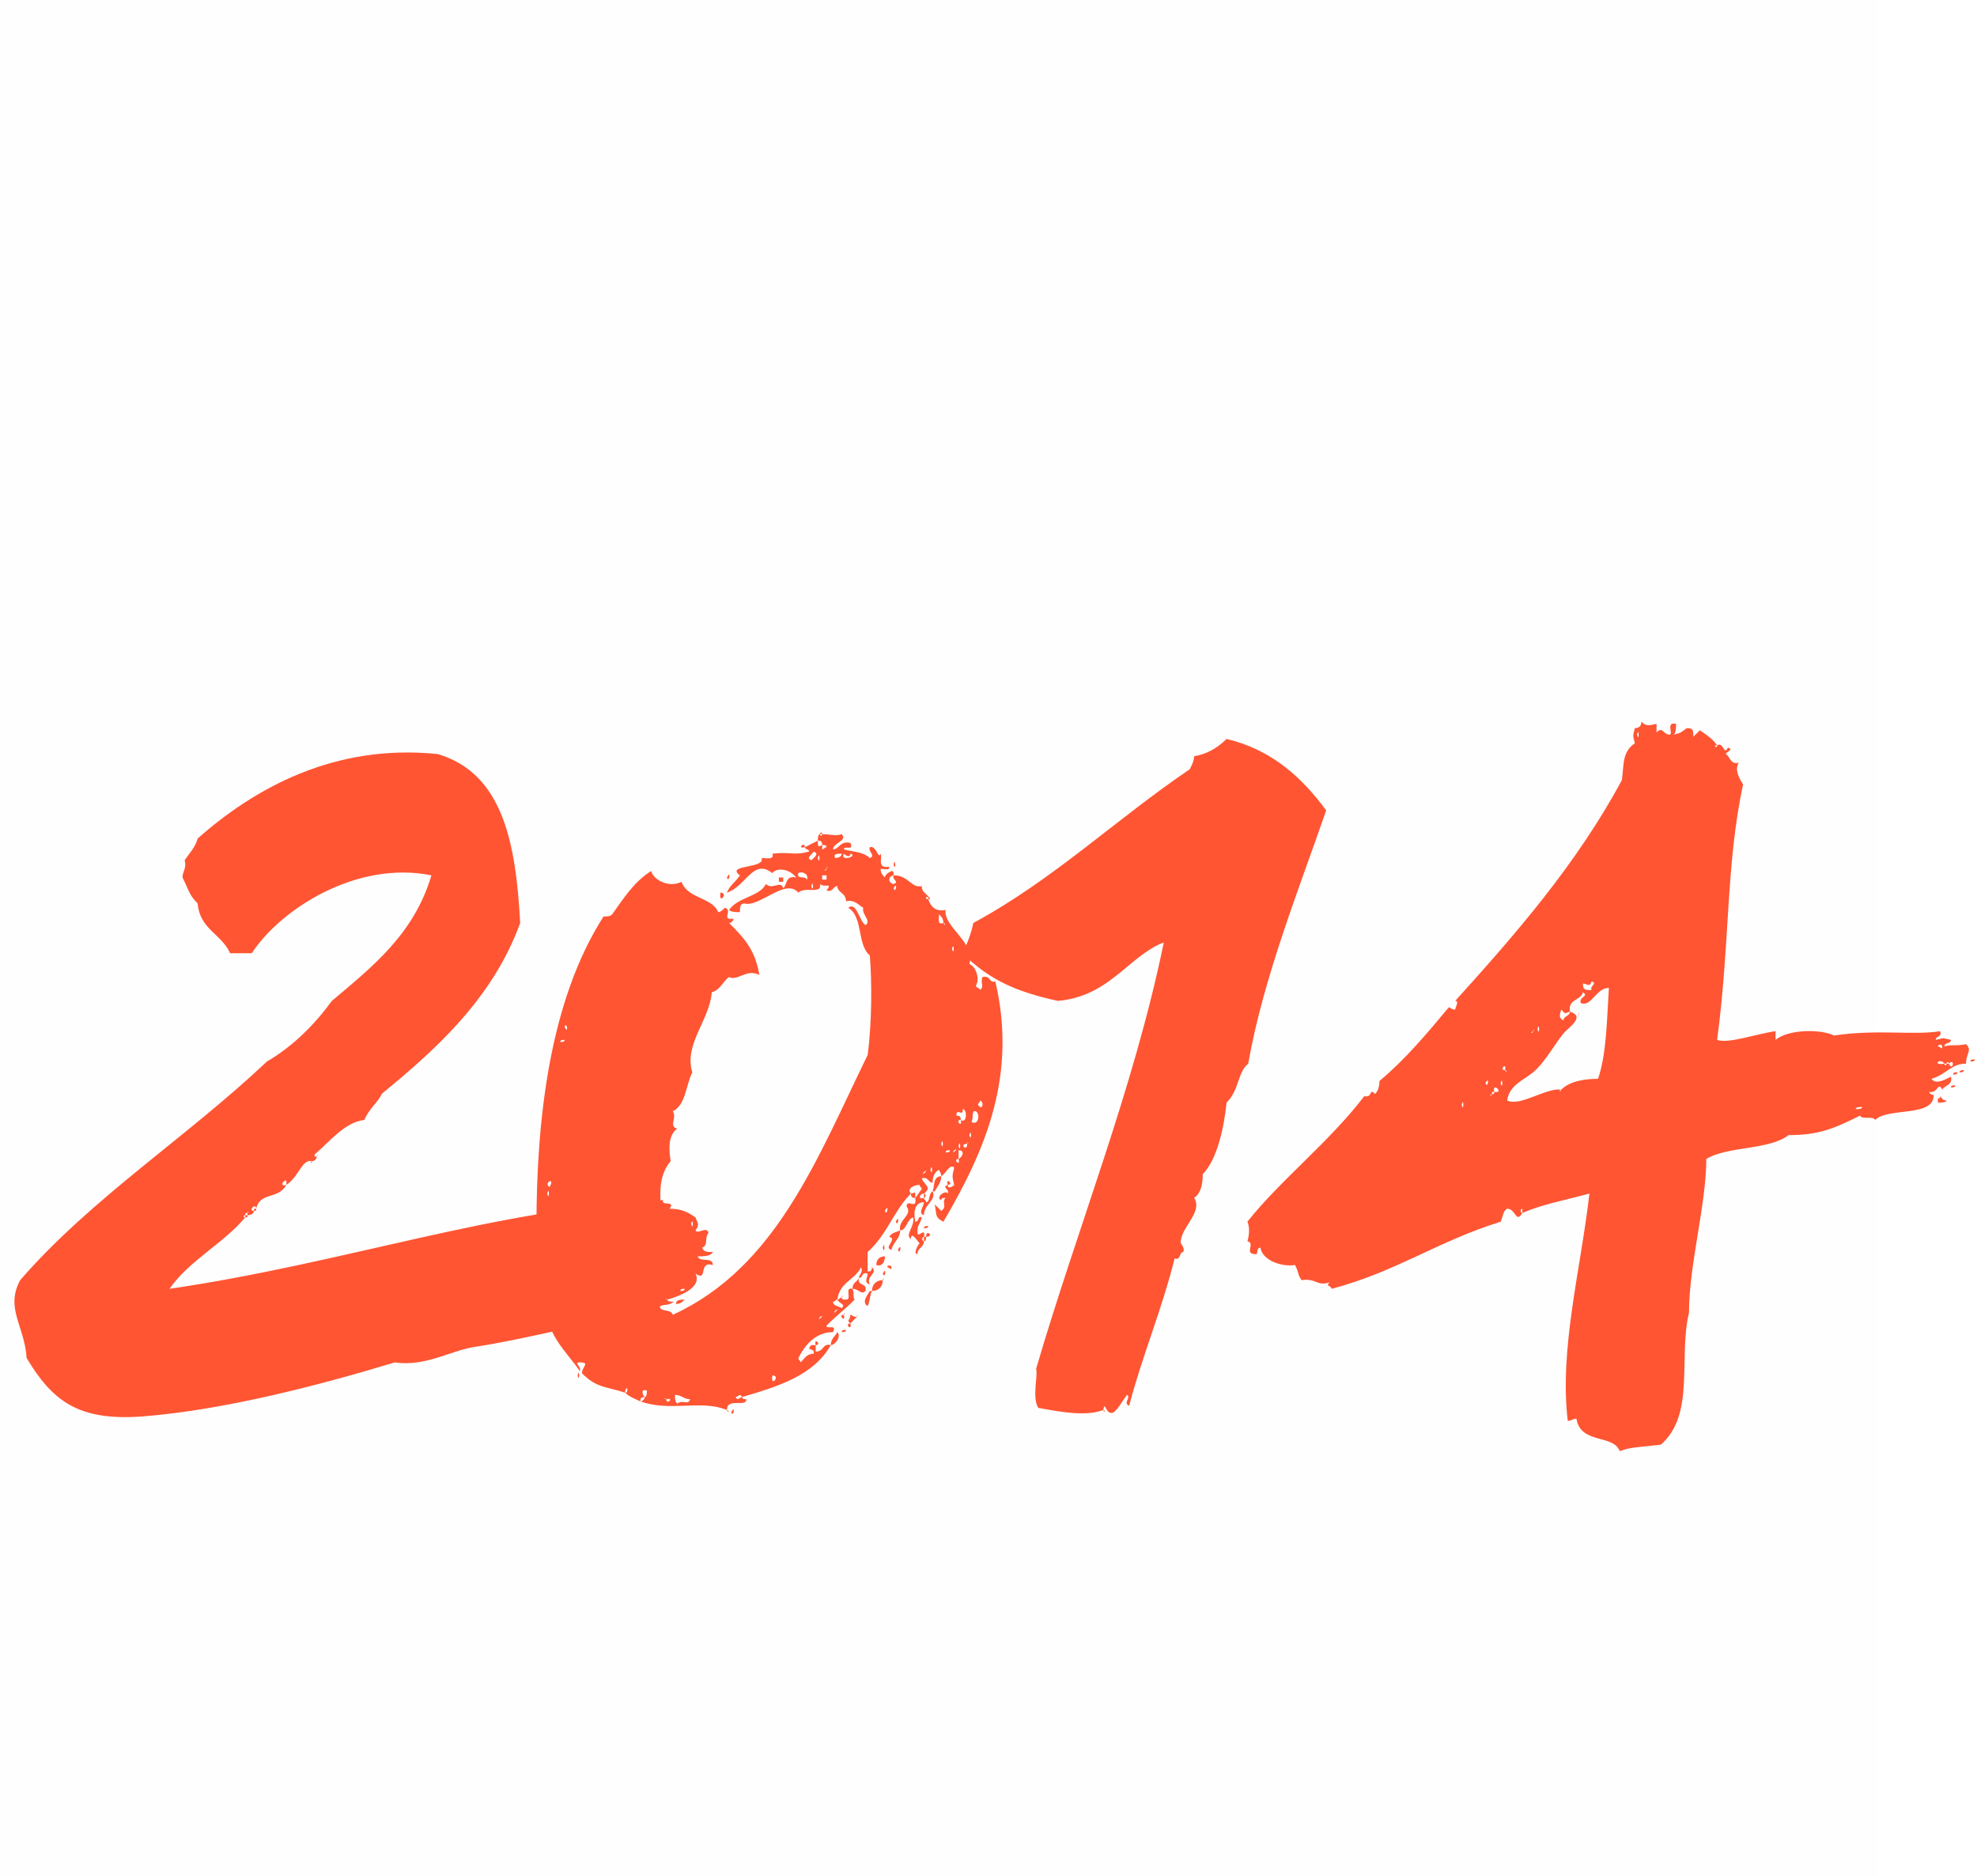 <?xml version="1.0" encoding="UTF-8"?> <svg xmlns="http://www.w3.org/2000/svg" width="137" height="130" viewBox="0 0 137 130" fill="none"> <rect width="130" height="130" fill="#C4C4C4" fill-opacity="0.01"></rect> <path d="M21.947 80.15C21.797 80.15 21.797 80.15 21.797 80C22.847 79.1 23.897 77.75 25.247 77.6C25.547 76.85 26.297 76.25 26.447 75.8C29.897 72.95 34.097 69.35 36.047 63.95C35.747 58.4 34.847 53.6 30.347 52.25C23.147 51.5 17.597 54.65 13.697 58.1C13.547 58.7 13.097 59.15 12.797 59.6C12.947 60.2 12.647 60.35 12.647 60.8C13.097 61.7 13.097 62 13.697 62.6C13.847 64.4 15.347 64.7 15.947 66.05C16.397 66.05 16.997 66.05 17.447 66.05C19.397 63.05 24.647 59.6 29.897 60.65C28.697 64.7 25.847 66.95 22.997 69.35C21.797 71 20.297 72.5 18.497 73.55C12.947 78.8 6.347 83 1.397 88.7C0.347 90.65 1.697 91.85 1.847 94.1C3.647 97.1 5.447 98.45 9.797 98.15C15.647 97.7 22.397 95.9 27.347 94.4C29.447 94.7 31.097 93.65 32.747 93.35C36.647 92.75 41.147 91.55 44.897 90.8C44.747 90.8 44.747 90.65 44.897 90.8C45.347 90.2 46.097 90.65 46.697 90.2C46.547 90.2 46.247 90.2 46.247 90.05C46.097 90.05 46.097 89.9 46.247 90.05C47.297 89.75 48.647 89.15 48.197 88.25C49.097 88.85 48.347 87.35 49.397 87.65C49.397 87.05 48.497 87.5 48.347 87.05C48.797 87.05 49.247 87.05 49.397 86.75C48.947 86.75 48.797 86.75 48.647 86.45C49.097 86.3 48.797 85.85 49.097 85.4C48.947 84.95 48.347 85.55 48.197 85.25C48.497 84.8 48.347 84.8 48.197 84.35C47.747 84.05 47.297 83.75 46.397 83.75C46.847 83.15 45.797 83.6 45.947 83.15C34.247 83.75 24.047 87.5 11.747 89.3C13.097 87.35 15.497 86.15 16.997 84.35C16.847 84.35 16.847 84.2 16.997 84.2C16.997 84.05 16.997 84.05 17.147 84.05C17.147 83.9 17.297 83.9 17.147 84.05V84.2C17.447 84.2 17.597 84.05 17.597 83.9C17.147 83.9 17.747 83.3 17.747 83.75C18.047 82.55 19.247 83.15 19.847 82.1C19.397 82.25 19.547 81.8 19.847 81.8C19.847 81.95 19.847 81.95 19.847 82.1C20.747 81.5 20.897 80.3 21.647 80.45C21.797 80.45 21.947 80.3 21.947 80.15ZM47.897 84.8C48.047 84.2 48.047 85.4 47.897 84.8V84.8ZM47.747 85.25C47.747 85.25 47.897 85.4 47.747 85.25V85.25ZM46.547 88.55C46.547 88.55 46.697 88.7 46.547 88.55V88.55ZM47.447 89.3C47.447 89.45 47.297 89.45 47.147 89.45C47.147 89.3 47.297 89.3 47.447 89.3ZM22.997 79.25C22.997 79.25 23.147 79.4 22.997 79.25V79.25ZM21.947 80.15C21.947 80 22.097 80 21.947 80.15V80.15ZM21.647 80.45C21.647 80.6 21.347 80.6 21.647 80.45V80.45ZM17.597 83.9C17.747 83.9 17.747 83.9 17.747 83.75C17.597 83.75 17.597 83.75 17.597 83.9ZM16.997 84.35C17.147 84.35 17.147 84.35 17.147 84.2H16.997V84.35ZM48.497 89C48.497 89 48.647 89.15 48.497 89V89ZM47.447 90.05C47.147 90.05 46.847 90.05 46.847 90.35C47.147 90.35 47.297 90.2 47.447 90.05Z" fill="#FF5533"></path> <path d="M56.825 57.8H56.975C56.975 57.65 56.825 57.65 56.825 57.8ZM56.825 57.8C56.675 57.8 56.675 58.1 56.675 58.25C56.825 58.25 56.975 58.25 56.975 58.55C57.125 58.55 57.275 58.55 57.275 58.7C57.125 58.7 57.125 58.85 56.975 58.85C56.975 58.7 56.975 58.7 56.975 58.55C56.675 58.7 56.675 58.7 56.675 58.25C56.375 58.4 56.075 58.55 55.775 58.7C55.775 58.85 56.075 58.85 56.075 59C55.025 59.3 54.725 59 53.525 59.15C53.675 59.6 53.075 59.45 52.775 59.45C53.075 60.2 50.225 59.9 51.275 60.65C50.975 61.1 50.525 61.4 50.375 61.85C51.725 61.4 52.175 59.45 53.525 60.5C53.675 60.2 54.575 60.05 55.175 60.8C54.425 60.65 54.575 61.25 54.275 61.55C54.125 60.95 53.525 61.7 53.075 61.25C52.625 62.15 51.125 62.15 50.525 63.05C50.675 63.2 50.975 63.2 51.275 63.2C51.275 62.9 51.275 62.6 51.575 62.6C52.625 62.9 54.425 60.8 55.325 61.85C55.775 61.4 56.975 62 56.825 61.25C57.125 61.55 57.725 61.1 57.275 61.7C57.725 61.85 57.725 61.4 58.025 61.4C58.025 61.85 58.625 61.85 58.625 62.45C59.225 62.3 59.525 62.75 59.825 62.9C59.675 63.35 60.425 63.8 59.975 64.1C59.525 63.8 59.375 62.45 58.775 62.9C59.825 63.5 59.375 65.45 60.275 66.2C60.425 68 60.425 70.85 60.125 73.1C56.675 80.15 53.825 87.8 46.625 91.1C46.475 90.65 45.725 90.95 45.725 90.5C45.875 90.5 46.025 90.35 46.025 90.2C45.125 88.85 45.725 87.95 45.425 86.3C46.475 84.65 44.975 82.25 46.475 80.45C46.325 79.55 46.325 78.65 46.925 78.2C46.325 78.05 46.925 77.45 46.625 77C47.525 76.55 47.525 75.2 47.975 74.3C47.375 72.35 49.175 70.7 49.325 68.75C49.925 68.6 50.075 68 50.525 67.7C51.125 68 51.725 67.1 52.625 67.55C52.325 65.9 51.725 65.15 50.525 63.95C50.675 63.95 50.825 63.8 50.825 63.65C49.925 63.8 50.825 63.05 50.225 62.9C50.075 63.05 49.925 63.2 49.775 63.2C49.325 62.15 47.675 62.3 47.225 61.1C46.325 61.55 45.275 60.95 45.125 60.35C43.925 61.1 43.175 62.3 42.425 63.35C42.275 63.5 42.125 63.5 41.825 63.5C38.075 69.35 37.175 77.6 37.175 84.95C37.175 86.75 37.325 89.15 37.925 90.2C37.625 92.3 39.275 93.65 40.175 95C40.325 94.7 39.725 94.4 40.175 94.4C40.925 94.4 40.325 94.7 40.325 95.15C41.375 96.2 41.975 96.05 43.325 96.5C43.325 96.35 43.325 96.2 43.475 96.2C43.475 96.35 43.475 96.5 43.325 96.5C43.625 96.8 44.075 96.95 44.375 97.1C44.375 96.95 44.375 96.8 44.675 96.8C44.525 96.65 44.375 96.2 44.825 96.35C44.825 96.5 44.825 96.8 44.675 96.8C44.675 96.95 44.525 97.1 44.375 97.1C46.475 97.85 48.575 96.95 50.375 97.7C50.375 96.8 51.725 97.55 51.725 96.95C51.575 96.95 51.425 96.95 51.425 96.8C51.275 96.8 51.125 97.1 50.975 96.8C51.125 96.8 51.275 96.5 51.425 96.8C53.975 96.05 56.375 95.3 57.575 93.2C56.975 93.05 57.125 93.65 56.525 93.65C56.525 93.5 56.525 93.35 56.525 93.2C56.375 93.2 56.375 93.2 56.225 93.2C55.775 93.65 56.525 93.35 56.375 93.8C55.925 93.8 55.775 94.1 55.475 94.4C55.475 94.25 55.325 94.25 55.325 94.1C55.775 93.2 56.525 92.3 57.725 92.3C58.025 91.7 57.275 92.15 57.275 91.85C58.025 91.1 58.475 90.8 59.225 90.05C59.075 89.9 59.225 89.6 59.075 89.3C58.475 89.15 59.075 90.05 58.625 90.05C58.475 90.05 58.325 90.05 58.325 89.9C58.175 89.9 58.175 90.05 58.025 90.05C58.175 90.35 58.625 90.35 58.325 90.65C58.175 90.5 57.725 90.5 57.725 90.2C57.875 90.2 57.875 90.05 58.025 90.05C58.175 88.85 59.225 88.7 59.675 87.8C59.825 88.25 59.525 88.25 59.525 88.55C59.825 88.55 59.675 88.1 60.125 88.25C60.125 88.55 59.825 88.85 60.275 89C59.975 88.4 60.875 88.25 60.425 87.8C60.425 88.1 60.275 88.1 60.125 88.1C60.125 87.65 60.125 87.2 60.125 86.75C61.475 85.55 61.925 83.9 63.125 82.7C62.825 82.4 63.275 82.1 63.725 82.1C63.725 82.25 63.875 82.25 63.875 82.4C63.725 82.55 63.575 82.85 63.425 83C63.575 83.9 62.825 83 62.825 83.6C63.275 84.2 62.225 84.5 62.375 85.25C62.825 85.25 62.825 84.5 63.275 84.35C63.425 84.95 62.675 85.55 63.125 85.85C63.125 85.25 63.575 86 63.725 86.15C63.575 86.3 63.275 86.9 63.575 86.9C63.575 86.45 64.025 86.45 64.025 86C63.875 86 63.875 85.7 64.025 85.7C64.175 84.95 63.575 85.85 63.575 85.4C63.575 84.8 63.725 84.95 63.875 84.35C63.575 84.2 63.725 84.65 63.425 84.65C63.275 83.9 63.425 83.3 64.025 83.3C64.025 83.6 63.575 84.05 64.025 84.2C64.025 83.45 64.925 83.15 64.625 82.55C64.325 82.7 64.475 83.3 64.175 83.3C64.175 83.15 64.025 83.15 64.025 83C63.575 83.15 63.725 82.7 64.025 82.7C64.625 82.25 64.025 82.1 63.875 81.65C64.325 81.5 64.325 81.95 64.625 81.95C64.625 81.5 64.775 81.2 65.075 81.05C65.075 81.2 65.225 81.2 65.225 81.5C65.525 81.35 65.825 80.6 66.125 80.9C65.975 81.5 65.975 81.5 66.125 82.1C65.975 82.25 65.675 82.4 65.675 82.1C65.225 82.25 65.825 82.4 65.675 82.7C65.525 82.4 64.775 83 65.225 83.15C65.225 83 65.375 83 65.525 83C65.225 83.3 65.675 83.6 65.225 83.9C65.075 83.75 64.925 83.6 64.775 83.45C64.925 84.2 64.775 84.35 65.375 84.65C68.375 79.55 70.475 74.45 68.975 68C68.525 68.15 68.675 67.55 68.075 67.7C67.925 68.15 68.225 68.3 67.925 68.6C67.925 68.45 67.625 68.45 67.625 68.3C67.925 67.85 67.625 66.95 67.175 66.8C67.625 65.3 65.375 64.25 65.525 63.05C64.775 63.2 64.475 62.75 64.325 62.3C64.175 62.3 64.175 62.3 64.175 62.15C64.325 62.15 64.325 62.15 64.325 62.3H64.475C64.175 61.85 63.875 61.85 63.875 61.4C63.125 61.55 62.975 60.65 61.925 60.65C61.775 60.95 62.375 61.1 61.925 61.25C61.775 61.25 61.625 61.1 61.625 60.95C61.625 60.8 61.775 60.65 61.925 60.65C61.925 60.5 61.925 60.35 61.775 60.35C61.475 60.5 61.325 60.65 61.325 60.8C61.175 60.65 61.025 60.5 61.025 60.2C61.325 60.2 61.625 60.35 61.625 60.05C60.725 60.2 61.175 59.45 61.025 59.15C60.875 59.6 60.725 58.55 60.275 58.7C60.125 59 60.725 59.3 60.275 59.45C59.825 59 58.925 59 58.475 58.85C58.475 58.55 59.225 59 58.925 58.4C58.175 58.25 58.175 58.85 57.725 58.85C57.725 58.4 58.775 58.25 58.325 57.8C57.875 57.95 57.575 57.8 56.975 57.8C56.975 57.95 56.825 57.95 56.825 57.8ZM57.725 58.25C57.725 58.25 57.875 58.4 57.725 58.25V58.25ZM56.225 59.6C55.775 59.45 56.375 59.15 56.375 59C56.825 59.15 56.375 59.45 56.225 59.6ZM57.575 59.15C57.575 59.15 57.725 59.3 57.575 59.15V59.15ZM57.875 59.45C57.725 59.15 58.025 59.15 58.325 59.15C58.325 59.3 58.175 59.45 57.875 59.45ZM58.925 59.15C59.525 59.3 58.175 59.75 58.475 59.15C58.625 59.3 58.925 59.45 58.925 59.15ZM56.675 59.45C56.825 58.85 56.825 60.05 56.675 59.45V59.45ZM55.475 59.6C55.475 59.6 55.625 59.75 55.475 59.6V59.6ZM57.275 60.2C57.275 60.05 57.425 60.05 57.275 60.2C57.275 60.35 56.975 60.35 57.275 60.2ZM55.325 60.5C55.475 60.35 56.075 60.5 55.925 60.95C55.775 60.65 55.175 60.95 55.325 60.5ZM56.975 60.95C56.975 60.8 56.975 60.8 56.975 60.65C57.125 60.65 57.125 60.65 57.275 60.65C57.275 60.8 57.275 60.8 57.275 60.95C57.125 60.95 57.125 60.95 56.975 60.95ZM56.225 61.4C56.375 60.8 56.375 62 56.225 61.4V61.4ZM61.925 61.55C62.225 60.95 62.075 62 61.925 61.55V61.55ZM65.375 63.95C64.925 64.1 65.075 63.65 65.075 63.35C65.225 63.5 65.375 63.65 65.375 63.95C65.525 63.95 65.525 64.25 65.375 63.95ZM42.275 64.7C41.975 65.45 42.575 63.95 42.275 64.7V64.7ZM65.975 65.75C66.125 65.15 66.125 66.35 65.975 65.75V65.75ZM68.525 68.45C68.225 69.2 68.825 67.7 68.525 68.45V68.45ZM39.125 71.15C39.275 70.7 39.425 71.75 39.125 71.15V71.15ZM39.125 72.05C39.125 72.2 38.975 72.2 38.825 72.2C38.825 72.05 38.975 72.05 39.125 72.05ZM67.775 76.55C67.775 76.4 67.925 76.4 67.925 76.25C68.225 76.4 68.075 77 67.775 76.55ZM66.575 77.6C66.575 77.45 66.575 77.3 66.275 77.3C66.275 76.7 66.725 77.45 66.725 76.85C67.025 76.85 67.025 77.9 66.575 77.6C66.725 78.2 66.125 77.6 66.575 77.6ZM67.325 77.75C67.475 77.3 67.325 77.3 67.475 77C67.925 76.85 67.925 78.05 67.325 77.75ZM67.175 78.65C67.325 78.05 67.325 79.25 67.175 78.65V78.65ZM65.225 79.25C65.375 78.65 65.375 79.85 65.225 79.25V79.25ZM67.025 79.25C67.025 79.1 67.175 79.1 67.025 79.25C67.025 79.85 66.425 79.25 67.025 79.25ZM66.425 79.4C66.575 78.8 66.575 80 66.425 79.4V79.4ZM66.125 79.7C66.575 79.4 65.825 80.15 66.125 79.7V79.7ZM65.825 79.7C65.825 79.85 65.675 79.85 65.525 79.85C65.525 79.7 65.675 79.7 65.825 79.7ZM66.425 80.3C66.425 80.15 66.425 79.85 66.425 79.7C66.875 79.7 66.725 80.15 66.425 80.3C66.575 80.9 65.975 80.3 66.425 80.3ZM64.475 81.05C64.625 80.45 64.625 81.65 64.475 81.05V81.05ZM64.025 81.2C64.475 80.9 63.725 81.65 64.025 81.2V81.2ZM38.075 82.25C37.625 81.95 38.525 81.5 38.075 82.25V82.25ZM37.925 82.7C38.075 82.1 38.075 83.3 37.925 82.7V82.7ZM61.325 83.9C61.625 83.3 61.475 84.35 61.325 83.9V83.9ZM37.925 86.6C38.075 86 38.075 87.2 37.925 86.6V86.6ZM38.075 88.25C38.075 88.25 38.225 88.4 38.075 88.25V88.25ZM57.875 90.8C58.325 90.5 57.575 91.25 57.875 90.8V90.8ZM56.825 91.25C57.275 90.95 56.525 91.7 56.825 91.25V91.25ZM53.525 95.3C54.125 95.3 53.375 96.2 53.525 95.3V95.3ZM46.925 97.25C46.775 97.1 46.775 96.95 46.775 96.65C47.225 96.65 47.375 96.95 47.825 96.95C47.675 97.4 47.375 96.95 46.925 97.25ZM46.175 96.95C46.025 96.95 46.025 96.8 46.175 96.95C46.775 96.8 46.175 97.4 46.175 96.95ZM55.775 58.7C55.775 58.25 55.175 58.85 55.775 58.7V58.7ZM61.925 59.9C62.075 60.5 62.075 59.3 61.925 59.9V59.9ZM62.225 60.05C62.225 60.05 62.375 60.2 62.225 60.05V60.05ZM62.525 60.5C62.525 60.5 62.675 60.65 62.525 60.5V60.5ZM50.375 60.8C50.525 61.25 50.675 60.2 50.375 60.8V60.8ZM53.975 60.8C53.975 60.95 53.975 60.95 53.975 61.1C54.125 61.1 54.125 61.1 54.275 61.1C54.275 60.95 54.275 60.95 54.275 60.8C54.125 60.8 54.125 60.8 53.975 60.8ZM49.925 61.85C49.775 62.75 50.525 61.85 49.925 61.85V61.85ZM65.225 81.5C64.625 81.5 64.775 82.25 64.625 82.55H64.775C64.925 82.25 65.225 81.95 65.225 81.5ZM65.675 82.1C66.125 82.1 65.525 81.5 65.675 82.1V82.1ZM63.425 83C63.425 82.85 63.425 82.85 63.425 82.7C63.425 82.55 63.275 82.7 63.125 82.7C63.125 83 63.275 83 63.425 83ZM64.025 82.7C64.025 82.85 64.025 82.85 64.025 83C64.175 83 64.175 82.7 64.025 82.7ZM62.075 84.65C62.225 85.1 62.375 84.05 62.075 84.65V84.65ZM64.025 85.1C64.175 85.1 64.325 85.1 64.325 84.95C64.175 84.95 64.025 84.95 64.025 85.1ZM62.375 85.25C62.075 85.4 61.775 85.4 61.625 85.7C62.225 85.85 61.175 86.45 61.775 86.6C61.925 86 62.375 85.85 62.375 85.25ZM64.175 85.7C64.775 85.7 64.175 85.1 64.175 85.7V85.7ZM64.025 85.7C64.025 85.85 64.025 85.85 64.025 86C64.175 86 64.175 85.85 64.175 85.7H64.025ZM61.175 86.45C61.325 87.05 61.325 85.85 61.175 86.45V86.45ZM62.225 86.6C62.375 87.05 62.525 86 62.225 86.6V86.6ZM61.325 87.05C60.875 87.05 60.725 87.35 60.725 87.65C61.175 87.8 61.325 87.35 61.325 87.05ZM61.475 87.8C61.625 87.8 61.775 88.1 61.775 87.8C61.775 87.65 61.475 87.65 61.475 87.8ZM61.175 88.25C61.325 88.7 61.475 87.65 61.175 88.25V88.25ZM59.525 88.55C59.375 88.85 59.075 88.85 59.075 89.3C59.525 89.3 59.675 89.75 59.975 89.45C60.125 88.85 59.375 89.15 59.525 88.55ZM61.175 88.7C61.175 88.55 61.325 88.55 61.175 88.7V88.7ZM61.175 88.7C60.725 88.7 60.425 89 60.425 89.45C60.875 89.45 61.175 89.15 61.175 88.7ZM60.425 89.45H60.275C60.125 89.75 59.675 90.2 60.125 90.5C60.275 90.2 60.275 89.75 60.425 89.45ZM58.325 89.9C58.325 89.75 58.475 89.75 58.325 89.9V89.9ZM59.375 89.9C59.375 89.9 59.525 90.05 59.375 89.9V89.9ZM58.775 90.95C58.775 90.95 58.925 91.1 58.775 90.95V90.95ZM58.475 91.1C58.475 90.95 58.625 90.95 58.475 91.1V91.1ZM58.475 91.1C58.025 91.1 58.625 91.7 58.475 91.1V91.1ZM59.375 91.25C59.075 91.25 59.075 91.1 58.925 91.1C58.925 91.55 58.625 91.4 58.925 91.7C59.075 91.55 59.225 91.4 59.375 91.25ZM59.375 91.25C59.375 91.1 59.525 91.1 59.375 91.25V91.25ZM58.925 91.7C58.475 91.7 59.075 92.3 58.925 91.7V91.7ZM58.325 92.3C58.475 92.3 58.625 92.3 58.625 92.15C58.475 92.15 58.325 92.15 58.325 92.3ZM57.575 93.2C57.875 93.2 58.325 92.6 58.025 92.3C57.875 92.6 57.575 92.75 57.575 93.2ZM56.975 92.75C56.975 92.75 57.125 92.9 56.975 92.75V92.75ZM56.525 93.2C56.975 93.2 56.375 92.6 56.525 93.2V93.2ZM40.025 95.3C40.175 95.9 40.175 94.7 40.025 95.3V95.3ZM50.375 97.7C50.525 97.7 50.525 98 50.375 97.7V97.7ZM50.675 97.85C50.825 98.3 50.975 97.25 50.675 97.85V97.85Z" fill="#FF5533"></path> <path d="M76.448 97.7C76.598 96.95 76.598 98.15 77.198 97.85C77.648 97.4 77.648 97.25 78.098 96.65C78.398 96.8 77.798 97.25 78.248 97.4C79.148 93.95 80.498 90.8 81.398 87.2C81.848 87.35 81.698 86.75 81.998 86.75C82.148 86.3 81.698 86.3 81.848 85.85C81.998 84.95 83.348 83.9 82.748 83C83.198 82.7 83.348 82.1 83.348 81.35C84.398 80.3 84.848 77.9 84.998 76.4C85.898 75.5 85.748 74.3 86.498 73.7C87.548 67.7 90.098 61.4 91.898 56.15C90.248 53.9 88.148 51.95 84.998 51.2C84.398 51.8 83.648 52.25 82.748 52.4C82.748 52.7 82.598 53 82.448 53.3C77.348 56.75 72.998 60.95 67.448 63.95C67.298 64.7 66.998 65.45 66.698 66.05C68.648 68 70.598 68.75 73.298 69.35C76.898 69.05 78.248 66.2 80.648 65.3C78.548 75.5 74.648 85.1 71.798 94.85C71.948 95.3 71.498 96.8 71.948 97.55C73.598 97.85 75.248 98.15 76.448 97.7ZM82.448 84.35C82.448 84.35 82.598 84.5 82.448 84.35V84.35ZM86.798 72.05C86.798 72.05 86.948 72.2 86.798 72.05V72.05ZM82.448 84.95C82.448 84.95 82.598 85.1 82.448 84.95V84.95ZM76.448 97.7C76.598 97.7 76.598 98 76.448 97.7V97.7Z" fill="#FF5533"></path> <path d="M118.992 51.65C118.692 51.2 118.242 50.9 117.792 50.6C117.642 50.75 117.492 50.9 117.342 51.05C117.342 50.6 117.342 50.45 116.892 50.45C116.442 50.75 116.592 50.75 115.992 50.9C116.142 50.75 116.142 50.45 116.142 50.15C115.392 50 115.992 50.9 115.692 50.9C115.242 50.9 115.242 50.3 114.792 50.75C114.792 50.6 114.792 50.3 114.792 50.15C114.192 50.3 114.042 50.3 113.742 50C113.742 50.3 113.592 50.45 113.292 50.45C113.142 51.05 113.142 50.9 113.292 51.5C112.392 52.1 112.542 53 112.392 54.05C109.242 59.9 105.042 64.7 100.842 69.35C101.142 69.35 100.842 69.8 100.842 69.95C100.542 69.95 100.542 69.8 100.392 69.8C98.892 71.6 97.392 73.4 95.592 74.9C95.592 75.35 95.442 75.65 95.292 75.8C94.842 75.35 95.142 76.1 94.542 75.95C92.142 79.1 88.692 81.8 86.442 84.65C86.592 84.95 86.592 85.55 86.442 86C87.042 86.15 86.142 86.9 87.042 86.9C87.192 86.9 87.042 86.45 87.342 86.45C87.492 87.35 88.842 87.8 89.742 87.65C90.042 88.25 89.892 88.25 90.192 88.7C91.242 88.55 91.242 89.15 92.142 88.85C91.842 89.15 92.142 89 92.292 89.3C96.792 88.1 99.642 86 103.992 84.65C104.142 84.35 104.142 83.9 104.442 83.75C105.042 83.75 105.042 84.8 105.492 84.05C105.342 84.05 105.342 83.75 105.492 83.75C105.492 83.9 105.492 83.9 105.492 84.05C106.842 83.45 108.492 83.15 110.142 82.7C109.542 87.95 108.042 93.5 108.642 98.45C108.942 98.45 108.942 98.3 109.242 98.3C109.542 100.1 111.792 99.35 112.242 100.55C112.992 100.25 113.892 100.25 115.092 100.1C117.492 98 116.292 94.1 117.042 90.95C117.042 87.65 118.242 83.45 118.242 80.3C119.742 79.4 122.592 79.7 123.942 78.65C126.042 78.65 127.092 78.2 128.892 77.3C129.042 77.6 129.792 77.3 129.942 77.6C130.842 76.7 134.142 77.45 133.992 75.8C133.992 75.95 133.692 75.8 133.692 75.65C134.292 75.8 134.292 74.9 134.592 75.5C134.742 75.2 135.342 75.2 135.192 74.6C134.892 74.75 134.142 75.2 133.842 74.75C134.892 74.45 135.192 73.7 136.242 73.7C136.242 72.95 136.692 72.8 136.242 72.35C135.492 72.5 135.342 72.35 134.742 72.5C134.742 72.2 135.192 72.35 135.192 72.05C134.442 71.9 134.892 71.9 134.142 72.05C134.142 71.75 134.592 71.9 134.442 71.45C132.642 71.75 130.092 71.3 127.092 71.75C126.192 71.3 123.942 71.3 123.042 72.05C123.042 71.9 123.042 71.6 123.042 71.45C121.842 71.6 119.742 72.35 118.992 72.05C119.892 65.3 119.592 59.9 120.792 54.35C120.492 53.9 120.192 53.3 120.492 52.85C119.892 53 119.892 52.4 119.592 52.25C119.592 52.1 120.192 51.95 119.742 51.8C119.442 52.4 119.442 51.35 118.992 51.65C118.992 51.8 118.842 51.8 118.842 51.65H118.992ZM113.442 50.9C113.592 50.3 113.592 51.5 113.442 50.9V50.9ZM109.692 68.15C109.992 68.15 110.142 68.45 110.292 68C110.742 68.15 110.142 68.3 110.292 68.6C109.842 68.6 109.692 68.6 109.692 68.15ZM108.792 70.1C108.642 69.2 109.542 69.35 109.692 68.75C110.142 69.05 109.392 69.05 109.542 69.5C110.292 69.8 110.592 68.45 111.492 68.45C111.342 70.7 111.342 72.95 110.742 74.75C109.842 74.75 108.792 74.9 108.192 75.5C108.192 75.65 107.892 75.65 108.192 75.5C107.142 75.35 105.342 76.7 104.442 76.25C104.592 75.2 105.492 74.9 106.242 74.3C107.142 73.55 107.892 72.05 108.492 71.45C108.792 71.15 109.842 70.4 108.792 70.1C108.792 70.4 108.342 70.4 108.342 70.7C108.042 70.55 108.042 70.4 108.192 69.95C108.492 70.25 108.342 70.25 108.792 70.1ZM108.642 68.75C108.642 68.75 108.792 68.9 108.642 68.75V68.75ZM108.942 68.9C108.942 68.9 109.092 69.05 108.942 68.9V68.9ZM107.742 70.25C107.742 70.25 107.892 70.4 107.742 70.25V70.25ZM106.992 70.55C106.992 70.55 107.142 70.7 106.992 70.55V70.55ZM107.742 70.7C107.742 70.7 107.892 70.85 107.742 70.7V70.7ZM106.542 71.3C106.692 70.7 106.692 71.9 106.542 71.3V71.3ZM108.342 71.3C108.342 71.3 108.492 71.45 108.342 71.3V71.3ZM106.242 71.45C106.242 71.3 106.392 71.3 106.242 71.45C106.242 71.6 105.942 71.6 106.242 71.45ZM107.142 71.45C107.142 71.45 107.292 71.6 107.142 71.45V71.45ZM106.992 71.9C106.992 71.9 107.142 72.05 106.992 71.9V71.9ZM134.592 72.5C134.592 72.8 134.442 72.5 134.292 72.5C134.292 72.35 134.592 72.35 134.592 72.5ZM105.342 72.65C105.342 72.65 105.492 72.8 105.342 72.65V72.65ZM135.492 72.8C135.492 72.8 135.642 72.95 135.492 72.8V72.8ZM105.192 73.4C105.192 73.4 105.342 73.55 105.192 73.4V73.4ZM134.742 73.7C133.842 73.85 134.442 73.25 134.742 73.7H134.892C134.892 73.55 135.042 73.55 135.042 73.7C135.492 73.25 135.342 74.3 135.042 73.7H134.892C134.892 73.85 134.742 73.85 134.742 73.7ZM104.292 74.15C103.842 74.15 104.442 73.55 104.292 74.15C104.442 74.15 104.442 74.45 104.292 74.15ZM134.142 74.3C134.142 74.3 134.292 74.45 134.142 74.3V74.3ZM103.242 74.45C103.242 74.45 103.392 74.6 103.242 74.45V74.45ZM133.842 74.45C133.842 74.45 133.992 74.6 133.842 74.45V74.45ZM102.942 75.05C103.242 74.45 103.092 75.5 102.942 75.05V75.05ZM103.992 75.05C104.142 74.45 104.142 75.65 103.992 75.05V75.05ZM103.542 75.65C103.392 74.9 104.292 75.8 103.542 75.65C103.542 75.8 103.542 75.8 103.392 75.8C103.392 75.95 103.092 75.95 103.392 75.8C103.392 75.65 103.392 75.65 103.542 75.65ZM102.342 75.95C102.342 75.95 102.492 76.1 102.342 75.95V75.95ZM101.292 76.55C101.442 75.95 101.442 77.15 101.292 76.55V76.55ZM131.292 76.55C131.292 76.55 131.442 76.7 131.292 76.55V76.55ZM129.042 76.7C129.042 76.85 128.742 76.85 128.592 76.85C128.592 76.7 128.892 76.7 129.042 76.7ZM128.142 77C128.142 77 128.292 77.15 128.142 77V77ZM128.892 77.15C128.892 77.15 129.042 77.3 128.892 77.15V77.15ZM127.842 77.3C127.842 77.3 127.992 77.45 127.842 77.3V77.3ZM125.292 78.35C125.292 78.35 125.442 78.5 125.292 78.35V78.35ZM109.542 80.6C109.542 80.6 109.692 80.75 109.542 80.6V80.6ZM90.042 87.8C90.042 87.8 90.192 87.95 90.042 87.8V87.8ZM109.392 70.25C109.542 69.65 109.242 71.15 109.392 70.25V70.25ZM109.692 70.25C109.692 70.25 109.842 70.4 109.692 70.25V70.25ZM132.342 71.45C132.342 71.45 132.492 71.6 132.342 71.45V71.45ZM136.542 73.55C136.692 73.55 136.842 73.55 136.842 73.4C136.692 73.4 136.542 73.4 136.542 73.55ZM136.242 74C136.242 74 136.392 74.15 136.242 74V74ZM135.792 74.3C135.942 74.3 136.092 74.3 136.092 74.15C135.942 74.15 135.792 74.15 135.792 74.3ZM135.342 74.45C135.492 74.45 135.642 74.45 135.642 74.3C135.492 74.3 135.342 74.3 135.342 74.45ZM135.192 75.35C135.342 75.35 135.492 75.35 135.492 75.2C135.342 75.2 135.192 75.2 135.192 75.35ZM134.442 75.95C134.442 76.1 134.442 76.1 134.292 76.1C134.292 76.25 134.292 76.25 134.292 76.4C134.442 76.4 134.892 76.4 134.892 76.25C134.592 76.25 134.592 76.1 134.442 75.95ZM135.342 76.25C135.342 76.25 135.492 76.4 135.342 76.25V76.25ZM128.742 77.75C128.742 77.75 128.892 77.9 128.742 77.75V77.75Z" fill="#FF5533"></path> </svg> 